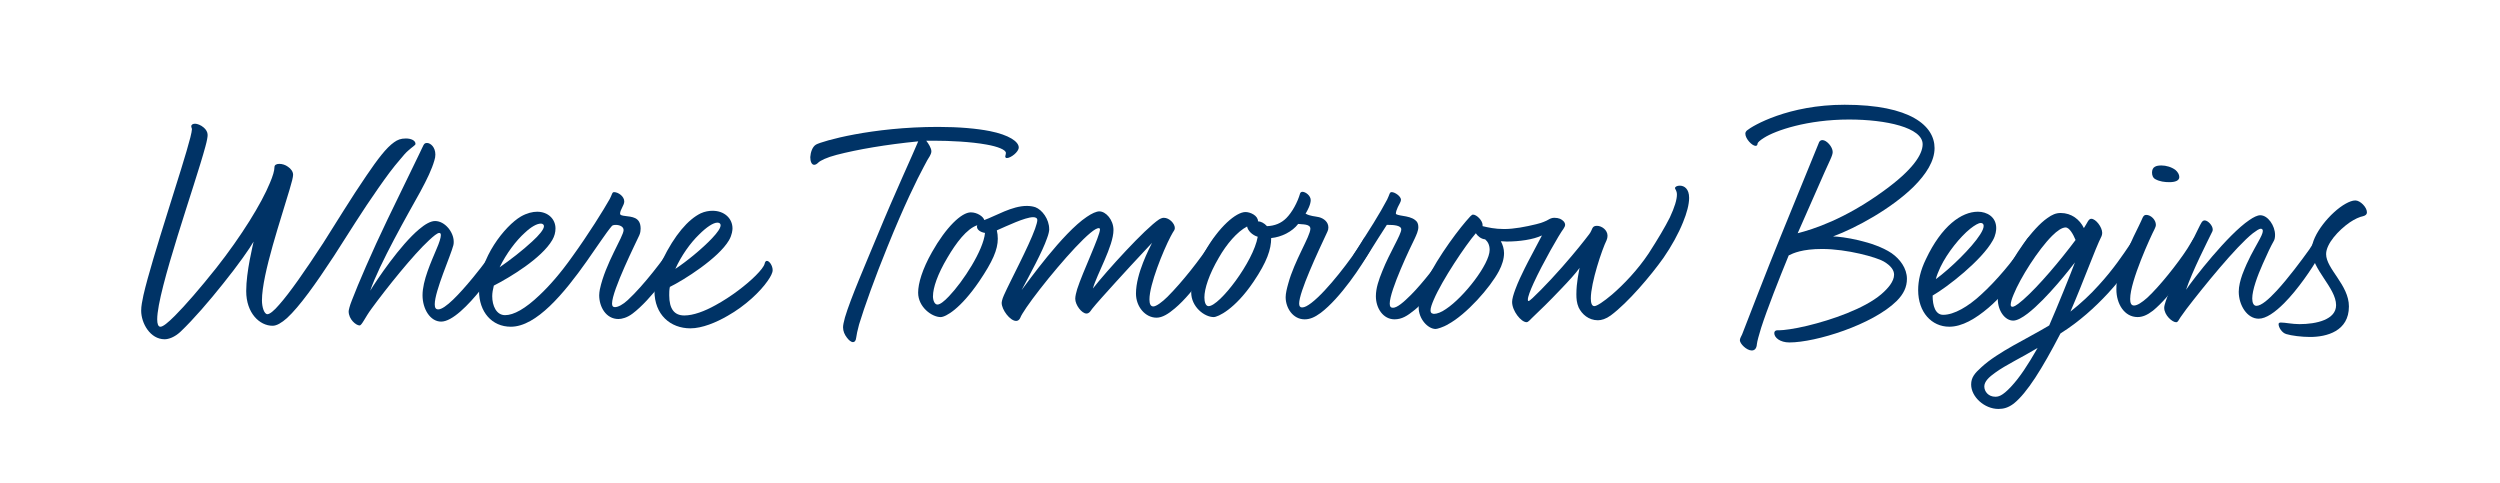 <?xml version="1.0" encoding="UTF-8"?>
<svg id="Layer_1" xmlns="http://www.w3.org/2000/svg" version="1.1" viewBox="0 0 1170.9 226.45">
  <!-- Generator: Adobe Illustrator 30.0.0, SVG Export Plug-In . SVG Version: 2.1.1 Build 123)  -->
  <defs>
    <style>
      .st0 {
        fill: #036;
      }
    </style>
  </defs>
  <path class="st0" d="M89.58,59.14c0-.75.75-1.2,1.8-1.2.9,0,2.71.6,4.06,1.81,1.05.9,1.81,2.11,1.81,3.46,0,.9-.3,2.71-1.05,5.42-4.66,17.45-22.57,67.4-22.57,80.94,0,2.11.45,3.46,1.5,3.46,1.2,0,3.46-1.81,6.77-5.12,4.81-4.81,11.74-12.79,19.41-22.42,11.74-14.89,21.21-30.24,25.13-39.87,1.35-3.16,2.11-5.72,2.11-7.37,0-1.05,1.05-1.5,2.26-1.5,1.35,0,2.86.45,4.06,1.35,1.35.9,2.41,2.26,2.41,3.76,0,1.05-.6,3.46-1.65,6.92-3.76,12.94-12.94,39.57-12.94,51.91,0,3.16,1.05,6.47,2.56,6.47,1.05,0,3.01-1.5,5.57-4.51,4.81-5.42,11.89-15.5,20.61-28.89,5.57-8.73,13.24-21.36,20.16-31.44,5.42-7.97,9.33-13.09,12.94-15.65,1.66-1.2,3.16-1.81,5.57-1.81s4.51.9,4.51,2.56c0,.6-1.5,1.35-3.46,3.16-1.05.9-2.11,2.11-3.46,3.76-3.91,4.51-6.62,8.27-10.53,13.84-7.52,10.68-14.44,21.97-20.76,31.75-8.58,13.09-16.1,23.62-21.97,29.04-2.56,2.26-4.81,3.61-6.77,3.61-6.02,0-12.34-5.87-12.34-16.25,0-9.18,3.16-21.51,3.46-23.17-1.66,3.01-7.37,11.13-14.29,19.71-6.47,8.12-13.84,16.7-19.86,22.42-2.86,2.71-5.72,3.61-7.52,3.61-6.77,0-10.98-7.52-10.98-13.39,0-2.26.45-4.21,1.05-7.22,4.06-17.75,18.51-60.18,21.97-73.87.45-1.81.75-3.31.75-3.91,0-.45-.3-.75-.3-1.35Z"/>
  <path class="st0" d="M197,89.53c-6.02,10.83-19.26,34-23.62,46.64,3.01-4.96,13.99-21.36,23.02-28.89,2.71-2.26,5.27-3.76,7.37-3.76,4.66,0,8.73,5.27,8.73,9.63,0,.6,0,1.05-.15,1.66-1.2,4.81-8.73,21.51-8.73,27.68,0,1.66.45,2.41,1.66,2.41,3.16,0,9.93-7.22,16.25-14.89,5.57-6.77,8.73-11.43,10.98-14.59,1.81-2.71,2.71-4.36,3.31-4.36,1.2,0,2.56,1.81,2.56,3.76,0,.45-.15,1.05-.3,1.65-1.05,2.41-6.17,10.68-12.49,18.66-6.32,7.97-13.84,15.5-18.96,15.5s-8.73-5.87-8.73-12.34c0-6.92,4.06-15.65,6.62-21.82,1.2-2.71,1.96-5.12,1.96-6.32,0-.6-.15-1.05-.75-1.05-.9,0-2.71,1.5-4.81,3.46-7.37,6.77-20.01,22.57-26.93,32.05-3.01,4.06-4.51,7.82-5.57,7.82-1.66,0-5.12-2.86-5.12-6.62,0-.45.45-2.56,1.5-5.12,2.86-7.52,9.33-22.57,16.7-37.91l14.74-30.39c2.26-4.51,2.11-5.42,3.76-5.42s3.91,1.96,3.91,5.42c0,.9-.15,1.81-.45,2.71-1.2,4.21-3.46,8.88-6.47,14.44Z"/>
  <path class="st0" d="M252.66,138.27c4.66-4.36,9.93-10.38,15.35-18.05,7.52-10.38,14.74-21.97,17.6-27.08,1.05-1.96,1.05-3.16,1.96-3.16,1.96,0,4.81,1.96,4.81,4.36,0,1.81-1.96,3.91-1.96,5.72,0,1.5,4.21.75,7.07,2.11,1.5.75,2.56,2.11,2.56,4.96,0,.9-.15,1.96-.6,3.01-1.5,3.31-12.79,25.88-12.79,32.05,0,1.2.45,1.66,1.35,1.66,1.5,0,3.76-1.2,6.02-3.31,7.67-7.07,16.85-19.41,20.91-25.28,1.35-1.81,2.41-4.21,3.61-4.21s2.26,1.5,2.26,3.31c0,1.05-.15,1.81-1.05,3.46-3.76,7.22-15.04,22.72-23.47,29.04-2.56,1.96-5.12,2.56-6.62,2.56-5.87,0-9.03-5.72-9.03-11.13,0-.9.15-1.81.3-2.71,2.56-12.19,11.13-24.82,11.13-27.83,0-1.66-1.96-2.41-3.61-2.41-.9,0-1.66.15-1.96.6-5.27,6.17-16.55,25.58-29.04,37.46-6.02,5.72-12.19,9.63-18.21,9.63-8.88,0-14.89-6.92-14.89-16.85,0-15.35,12.19-30.39,19.56-34.75,2.86-1.65,5.57-2.26,7.67-2.26,5.12,0,8.58,3.46,8.58,7.82,0,1.81-.45,3.61-1.5,5.42-4.96,8.58-20.01,17.6-27.38,21.36-.45,1.81-.75,3.46-.75,4.96,0,4.51,1.96,8.88,6.02,8.88s9.48-3.01,16.1-9.33ZM245.89,108.94c-4.21,3.76-8.73,9.78-11.89,16.25,4.81-3.31,10.83-7.97,15.2-12.04,3.31-3.01,5.57-5.72,5.57-7.22,0-.45-.3-1.2-1.5-1.2-1.81,0-4.51,1.5-7.37,4.21Z"/>
  <path class="st0" d="M313.74,134.36c-.3,1.35-.3,2.71-.3,3.91,0,6.47,2.41,9.48,7.07,9.48,4.21,0,9.48-1.96,14.59-4.81,7.22-3.91,14.44-9.48,18.81-13.84,2.41-2.41,3.91-4.36,4.21-5.57.15-.9.6-1.35,1.05-1.35,1.2,0,2.71,2.26,2.71,4.36,0,1.2-.9,3.01-2.41,5.12-3.46,4.96-10.38,11.58-18.66,16.25-5.42,3.16-12.04,5.87-17.45,5.87-9.33,0-16.85-6.32-16.85-17.6,0-4.21,1.2-9.18,3.76-14.44,5.72-11.73,12.04-18.96,17.9-21.82,1.96-.9,3.91-1.2,5.57-1.2,5.57,0,9.33,3.61,9.33,8.27,0,.6-.15,3.01-1.66,5.57-4.96,8.43-21.21,18.66-27.68,21.82ZM333.6,111.49c2.41-2.56,3.91-4.66,3.91-6.02,0-.75-.6-1.2-1.5-1.2-1.96,0-5.12,2.11-8.58,5.57-4.06,3.91-8.27,9.78-11.13,16.1,5.27-3.46,12.79-9.63,17.3-14.44Z"/>
  <path class="st0" d="M432.75,77.94c-3.16,5.87-9.33,18.35-17.15,37.76-5.72,13.99-10.83,28.29-13.24,36.26-.75,2.71-1.2,4.96-1.35,6.17-.15,1.5-.75,2.11-1.5,2.11-.9,0-1.96-.9-2.86-2.11-1.05-1.35-1.8-3.01-1.8-4.81,0-1.05.3-2.41.9-4.66,2.56-8.73,10.08-26.03,15.5-39.12,7.67-18.66,16.4-37.46,18.81-43.33-15.2,1.5-28.29,3.76-38.21,6.32-4.66,1.2-7.67,2.71-8.58,3.61-.75.75-1.35,1.05-1.96,1.05-1.2,0-1.81-1.65-1.81-3.61.15-2.11.9-4.81,2.71-5.87,3.01-1.65,26.03-8.27,57.17-8.27,9.78,0,18.05.75,24.22,1.96,9.03,1.81,13.54,4.96,13.54,7.67,0,2.11-3.76,4.96-5.57,4.96-.45,0-.75-.3-.75-.75s.3-.9.3-1.65c0-1.5-3.91-3.01-9.03-3.91-7.37-1.35-17.45-1.81-24.37-1.81h-3.91c1.05,1.35,2.41,3.46,2.41,4.96,0,.9-.45,1.65-.75,2.26-.6.9-1.5,2.41-2.71,4.81Z"/>
  <path class="st0" d="M491.42,107.28c0,.9-.3,2.41-1.05,4.36-2.11,6.17-7.97,16.85-11.89,24.22,2.86-3.76,19.26-26.78,30.54-34.3,2.41-1.65,4.51-2.56,5.87-2.56,3.01,0,6.62,3.91,6.62,8.73,0,7.52-7.82,20.76-9.63,27.38,6.32-8.12,24.37-27.98,30.99-32.35,1.05-.6,1.66-.75,2.26-.75,2.56,0,5.12,2.71,5.12,4.81,0,.45-.15.75-.3,1.05-.45.6-.9,1.5-1.66,2.86-3.61,6.92-9.93,22.57-9.93,29.49,0,1.96.45,3.31,1.81,3.31s4.21-2.11,6.62-4.51c6.92-6.92,15.2-17.45,20.61-25.73,1.05-1.65,1.66-2.41,2.41-2.41,1.2,0,2.26,1.66,2.26,3.46,0,.9-.3,1.96-.75,2.86-1.96,3.76-11.89,19.56-21.06,27.23-3.01,2.56-5.87,4.36-8.58,4.36-5.27,0-9.63-5.12-9.63-11.28,0-9.48,6.32-21.21,7.52-23.77-3.46,3.61-15.95,17.15-23.47,25.58-2.11,2.41-3.61,4.06-4.66,5.42-.45.6-1.2,2.11-2.56,2.11-2.26,0-5.27-4.06-5.27-6.92,0-1.2.45-3.01.9-4.51,2.56-7.97,10.68-24.98,10.68-27.98,0-.45-.3-.6-.6-.6-.75,0-2.11.75-3.91,2.26-7.82,6.47-23.47,25.43-29.94,34.9-1.5,2.26-2.56,3.91-2.86,4.81-.45,1.05-1.2,1.5-1.96,1.5-2.86,0-6.77-5.27-6.77-8.43,0-.3.15-1.65,1.05-3.61,2.86-6.47,11.58-22.72,14.59-31.14.6-1.81,1.05-3.16,1.05-4.06s-.75-1.35-1.96-1.35c-3.76,0-12.49,4.21-17,6.17.3,1.35.45,2.56.45,3.91,0,5.12-2.41,10.68-8.73,20.01-8.73,12.79-15.65,16.7-18.05,16.7-4.06,0-10.53-4.66-10.53-11.43,0-4.36,1.96-10.98,6.47-18.96,6.62-11.74,13.84-18.66,18.2-18.66,3.01,0,5.87,1.96,6.32,3.61,5.42-1.96,12.94-6.62,19.86-6.62,1.35,0,2.71.15,4.06.6,3.16,1.2,6.47,5.57,6.47,10.23ZM436.96,138.73c0,1.96.75,3.91,2.11,3.91,1.2,0,3.16-1.5,5.42-3.91,6.62-6.92,16.1-21.51,16.85-29.64-2.11-.3-3.76-1.5-3.76-2.86,0-.3,0-.45.15-.75-4.96,1.65-9.93,8.27-13.99,15.2-4.66,7.82-6.77,14.14-6.77,18.05Z"/>
  <path class="st0" d="M609.98,89.83c1.5,0,3.91,1.81,3.91,3.91s-1.66,5.12-2.41,6.32c2.11,1.2,4.36,1.2,6.32,1.66,2.26.6,4.36,2.26,4.36,4.81,0,.75-.15,1.35-.45,1.96-4.66,9.93-13.24,28.29-13.24,33.7,0,1.2.45,1.81,1.35,1.81,1.2,0,2.56-.75,4.36-2.11,7.52-5.72,19.11-21.21,23.32-27.98,1.05-1.66,1.35-2.86,2.41-2.86,1.2,0,2.56,1.66,2.56,3.61,0,.75-.15,1.66-.6,2.41-3.91,7.22-14.14,22.57-23.32,29.49-2.86,2.11-5.12,3.01-7.52,3.01-5.42,0-8.88-5.27-8.88-10.38,0-1.81.6-4.21,1.2-6.32,2.86-10.68,10.38-22.27,10.38-25.73,0-2.41-4.06-1.96-5.72-2.26-2.71,3.61-7.82,6.17-12.64,6.62,0,5.27-1.96,11.13-8.27,20.46-8.73,12.94-16.7,16.55-18.66,16.55-4.36,0-10.53-4.81-10.53-11.58,0-4.51,1.96-10.98,6.32-18.96,6.62-11.74,14.74-18.66,19.11-18.66,2.26,0,5.87,1.65,5.87,4.36,1.2,0,2.86.75,4.21,2.26,3.61-.15,6.62-1.35,9.03-3.76,2.71-2.71,5.27-7.37,6.47-11.58.15-.45.6-.75,1.05-.75ZM564.09,139.33c0,2.11.6,4.06,1.96,4.06,5.12,0,21.06-20.91,23.02-32.5-2.56-.75-4.66-2.86-4.97-4.81-4.66,2.41-9.63,8.27-13.24,14.59-4.66,7.97-6.77,14.59-6.77,18.66Z"/>
  <path class="st0" d="M643.08,104.87c2.71-4.36,5.12-8.58,6.62-11.43,1.2-2.41,1.05-3.46,2.11-3.46,1.5,0,4.36,1.96,4.36,3.61,0,.75-.75,1.96-1.5,3.46-.45,1.05-.9,2.11-.9,3.01,0,.45,1.5.75,3.31,1.05,1.96.3,4.21.75,5.72,1.96,1.05.75,1.5,1.81,1.5,3.31,0,1.66-.9,3.61-1.66,5.27-1.96,3.91-11.74,24.37-11.74,30.54,0,1.35.45,1.96,1.5,1.96,1.96,0,4.96-2.56,8.42-6.02,5.57-5.57,12.94-15.2,16.7-20.76,2.26-3.46,4.06-6.47,4.81-6.47,1.2,0,2.26,1.81,2.26,3.76,0,1.81-1.35,3.61-3.46,7.22-4.21,6.92-11.58,17.75-18.81,23.47-3.16,2.56-5.72,4.21-9.18,4.21-5.27,0-8.73-5.12-8.73-10.83,0-3.76,1.35-7.67,3.01-11.73,3.46-8.73,8.88-17.15,8.88-19.56,0-1.96-3.91-2.11-6.02-2.11h-.75l-4.06,6.32c-1.81,2.71-3.91,6.47-6.77,10.53-1.35,1.81-2.71,3.01-3.61,3.01-1.2,0-2.11-1.05-2.11-2.56,0-1.05.45-2.41,1.35-3.91l8.73-13.84Z"/>
  <path class="st0" d="M678.13,151.97c-2.11,1.2-4.96,2.11-5.72,2.11-3.61,0-7.97-4.66-7.97-10.08,0-2.11.9-5.42,1.96-8.43,3.76-10.53,14.74-25.58,20.16-31.9,1.66-1.96,2.71-3.16,3.31-3.16,1.8,0,4.51,2.86,4.51,4.81v.6c2.56.6,5.72,1.35,10.08,1.35,4.66,0,10.08-1.05,15.04-2.26,1.35-.3,2.86-.75,4.81-1.65,1.2-.6,1.96-1.35,3.76-1.35.9,0,1.8.15,2.56.45,1.35.6,2.41,1.66,2.41,2.86,0,.45-.3,1.2-.75,1.81-1.96,2.56-9.78,16.25-13.99,25.43-1.65,3.61-2.71,6.47-2.71,7.67,0,.45,0,.75.3.75.45.15,2.71-2.11,5.87-5.27,2.86-2.86,6.47-6.77,9.93-10.68,6.47-7.37,10.23-12.19,12.64-15.35,1.66-2.11,1.05-3.91,3.61-3.91,2.26,0,4.96,1.96,4.96,4.66,0,.75-.15,1.35-.45,2.11-2.11,4.21-7.37,19.86-7.37,27.23,0,2.11.45,3.61,1.65,3.61s4.36-2.11,8.28-5.42c5.42-4.66,12.04-11.58,17.15-19.26,4.36-6.77,7.67-12.34,9.93-16.85,2.26-4.81,3.31-8.43,3.31-10.68,0-1.96-.9-2.56-.9-3.01,0-.75,1.05-1.2,2.26-1.2,2.11,0,4.36,1.5,4.36,5.72,0,3.01-1.05,7.07-2.86,11.43-2.11,5.27-5.42,11.28-9.18,16.7-5.87,8.27-16.55,20.91-24.67,26.93-2.26,1.65-4.36,2.26-6.02,2.26-4.36,0-7.52-2.86-9.03-6.02-.9-2.11-1.05-4.06-1.05-6.17,0-5.57,1.2-10.53,1.5-12.34-1.8,2.56-5.12,6.17-8.73,9.93-5.72,6.02-9.78,9.93-12.49,12.49-1.81,1.65-2.71,3.01-3.61,3.01-2.56,0-6.77-5.27-6.77-9.48,0-1.35.6-3.46,1.5-5.87,1.2-3.31,3.16-7.37,4.36-9.78,1.05-2.26,7.07-13.39,8.12-15.5-4.06,1.96-10.68,2.86-16.55,2.86-.9,0-1.81-.15-2.71-.15.9,1.65,1.5,3.61,1.5,5.57,0,2.71-.9,5.57-2.41,8.43-4.06,7.67-15.2,20.31-23.92,24.97ZM671.66,147c1.35,0,3.46-.75,5.57-2.26,8.43-5.57,20.46-21.06,20.46-27.68,0-2.41-.9-3.91-2.11-4.96-1.96-.15-3.61-1.65-4.36-2.86-4.81,5.57-15.8,21.97-19.71,31.14-.9,2.11-1.5,3.76-1.5,4.96,0,.9.3,1.35.9,1.5.3.15.45.15.75.15Z"/>
  <path class="st0" d="M852.05,66.51c.3-.6.9-.9,1.5-.9,1.96,0,4.81,3.16,4.81,5.57,0,.75-.3,1.81-1.2,3.76-2.71,5.72-8.88,20.16-15.2,34.3,7.07-1.81,21.97-6.47,40.32-19.86,13.54-9.78,18.21-17,18.21-21.82,0-7.82-17.15-11.58-34.45-11.58-19.56,0-34.45,5.12-39.87,8.58-1.96,1.2-3.01,2.26-3.01,2.71,0,.75-.45,1.05-.9,1.05-1.66,0-4.81-3.31-4.81-5.72,0-.6.3-1.05.75-1.5,2.71-2.26,19.41-12.04,45.74-12.04,30.99,0,42.13,9.93,42.13,20.31,0,6.02-3.91,12.19-9.78,18.05-10.38,10.23-26.78,19.26-37.76,23.32,4.06,0,19.11,2.26,27.38,7.82,3.91,2.71,7.22,7.07,7.22,12.04,0,3.76-1.5,7.07-4.81,10.38-11.28,11.13-37.91,19.41-50.25,19.41-4.36,0-7.07-2.26-7.07-4.36,0-.75.45-1.35,1.5-1.35h1.05c1.65,0,6.77-.6,12.94-2.11,11.28-2.71,26.63-7.97,34.6-14.74,3.16-2.71,6.02-6.02,6.02-9.18,0-2.11-1.5-4.21-4.81-6.17s-17.15-5.87-28.89-5.87c-9.33,0-13.54,1.96-15.65,3.01-4.51,10.98-10.08,25.12-12.94,34-1.05,3.46-1.81,6.17-1.96,7.52-.15,2.26-1.2,3.01-2.41,3.01-2.41,0-5.57-3.16-5.57-4.81,0-.9.75-1.96,1.05-2.71,2.71-6.92,11.58-30.09,18.05-45.89l18.05-44.23Z"/>
  <path class="st0" d="M905.16,138.42c0,4.96,1.35,9.03,4.96,9.03,5.12,0,11.73-3.91,17.6-9.33,7.52-6.77,15.5-16.55,19.26-22.42,2.11-3.31,2.86-4.96,4.06-4.96,1.35,0,2.11,1.96,2.11,3.76,0,.45,0,.75-.15,1.2-2.56,6.17-11.43,19.71-21.67,28.44-6.02,5.12-12.34,8.88-18.35,8.88-8.28,0-14.59-6.77-14.59-17.15,0-4.36,1.05-9.18,3.61-14.44,7.37-15.65,16.7-22.27,24.37-22.27,4.21,0,8.58,2.41,8.58,7.67,0,.9-.15,3.31-1.66,5.87-5.12,9.18-21.06,21.67-28.13,25.73ZM906.66,130.75c6.77-4.96,16.85-14.74,20.76-20.91,1.05-1.65,1.65-3.01,1.65-4.06,0-.9-.6-1.35-1.35-1.35-1.05,0-2.86,1.05-4.96,2.71-4.66,3.76-10.68,11.13-13.99,18.05-.9,1.96-1.66,3.76-2.11,5.57Z"/>
  <path class="st0" d="M971.8,122.93c-1.5,1.96-12.94,16.85-22.12,23.92-2.56,1.96-4.96,3.31-6.77,3.31-3.91,0-7.22-4.66-7.22-10.08,0-2.56.9-6.02,2.56-9.63,4.66-10.53,13.69-23.47,20.61-28.28,2.26-1.65,4.06-2.41,6.32-2.41,4.96,0,8.88,3.01,10.83,7.07,1.65-2.41,2.11-4.36,3.46-4.36,2.11,0,5.12,3.91,5.12,6.62,0,.6-.15,1.05-.3,1.5-3.16,6.32-8.43,21.21-14.59,35.36,4.96-3.91,9.48-8.12,13.24-12.34,6.92-7.52,11.58-14.59,14.44-18.81,1.66-2.26,2.11-3.76,3.16-3.76,1.2,0,2.41,1.5,2.41,4.21,0,.45-.3,1.5-1.2,3.16-2.26,4.06-7.37,11.28-14.59,19.11-5.87,6.32-13.24,13.09-22.12,18.66-8.58,16.55-15.65,27.83-21.82,32.8-2.56,1.96-4.81,2.56-7.22,2.56-6.62,0-12.79-5.72-12.79-11.43,0-3.31,1.65-5.27,4.81-8.12,7.82-7.22,21.51-13.39,31.75-19.56,3.46-7.82,10.68-25.73,12.04-29.49ZM954.35,162.95c-7.22,4.36-14.9,7.97-19.86,11.58-3.01,2.11-5.12,4.21-5.12,6.47,0,2.41,1.96,4.81,5.12,4.81,1.35,0,3.16-.15,7.37-4.66,4.21-4.51,7.82-10.08,12.49-18.2ZM972.11,112.4c-1.05-2.56-2.86-5.87-4.66-5.87-1.66,0-3.91,1.5-6.32,3.91-6.62,6.62-14.89,19.71-18.05,27.53-.9,2.11-1.35,3.76-1.35,4.81,0,.3.15.9.75.9.45,0,1.35,0,5.12-3.31,7.22-6.32,17.45-18.51,24.52-27.98Z"/>
  <path class="st0" d="M997.68,139.93c0,1.96.45,3.16,1.81,3.16,1.5,0,3.61-1.35,6.17-3.61,5.87-5.42,14.44-16.25,18.81-23.02,2.11-3.31,3.01-5.42,3.91-5.42,1.05,0,2.56,1.66,2.56,3.46,0,.9-.15,1.66-1.05,3.31-3.46,6.47-13.39,21.06-21.51,27.68-2.71,2.11-4.96,3.01-7.22,3.01-6.17,0-9.93-6.17-9.93-12.94,0-1.2,0-2.41.3-3.61,2.41-9.78,7.22-20.31,10.23-26.18,1.81-3.46,1.81-5.12,3.46-5.12,2.11,0,4.51,2.26,4.51,4.66,0,.6-.3,1.35-.6,1.96-1.81,3.46-11.43,24.37-11.43,32.65ZM1012.27,77.49c2.26,0,4.81.75,6.62,2.11,1.05.9,1.81,2.11,1.81,3.31,0,1.65-1.81,2.41-4.66,2.41-2.26,0-4.51-.3-6.47-1.35-1.2-.6-1.65-1.81-1.65-3.16,0-1.2.45-2.26,1.35-2.71.75-.45,1.81-.6,3.01-.6Z"/>
  <path class="st0" d="M1023.86,135.72c3.31-4.96,19.56-25.88,29.64-32.65,1.96-1.35,3.76-2.26,5.12-2.26,3.61,0,6.92,4.96,6.92,9.18,0,1.2-.15,2.26-.75,3.16-1.05,1.81-3.01,5.87-4.97,10.38-2.56,5.72-4.96,12.34-4.96,16.25,0,1.96.6,3.46,1.96,3.46,2.26,0,5.72-3.01,9.48-7.07,5.42-5.87,11.58-14.14,15.35-19.41,1.5-2.26,3.31-5.72,4.36-5.72,1.35,0,2.56,1.2,2.56,3.31,0,1.5-.9,3.01-2.56,5.87-3.16,5.57-9.78,15.35-16.25,21.82-4.21,4.21-8.43,7.22-11.89,7.22-5.42,0-9.33-6.32-9.33-12.64,0-2.56.75-5.42,1.65-7.97,2.86-7.52,5.27-11.28,7.37-15.2,1.35-2.41,2.26-4.21,2.26-5.27,0-.6-.3-1.05-.9-1.05-.9,0-2.11.9-3.76,2.11-7.82,6.17-23.32,25.28-31.14,35.51l-2.71,3.76c-1.05,1.5-1.2,2.41-2.11,2.41-1.81,0-5.57-3.31-5.57-6.77,0-1.35,1.05-4.21,2.56-7.97,3.61-9.03,10.23-22.72,13.39-29.04,1.35-2.71,1.81-3.91,3.01-3.91,1.5,0,3.76,2.41,3.76,4.21,0,.3,0,.6-.15.9-2.26,4.66-9.48,18.81-12.34,27.38Z"/>
  <path class="st0" d="M1100.59,104.12c-5.42,3.76-11.13,10.08-11.13,14.89,0,6.92,10.68,14.44,10.68,24.52,0,11.58-10.38,14.29-18.2,14.29-3.91,0-8.73-.6-11.13-1.35-2.11-.6-3.61-3.16-3.61-4.66,0-.45.3-.75,1.05-.75,2.11,0,5.27.75,8.73.75,7.97,0,17.15-2.11,17.15-8.88,0-8.12-11.43-16.85-11.43-25.88,0-7.07,8.88-17.75,15.95-21.67,1.65-.9,3.16-1.5,4.51-1.5,2.26,0,5.42,3.16,5.42,5.57,0,.9-.6,1.5-1.81,1.81-1.66.3-3.91,1.35-6.17,2.86Z"/>
</svg>